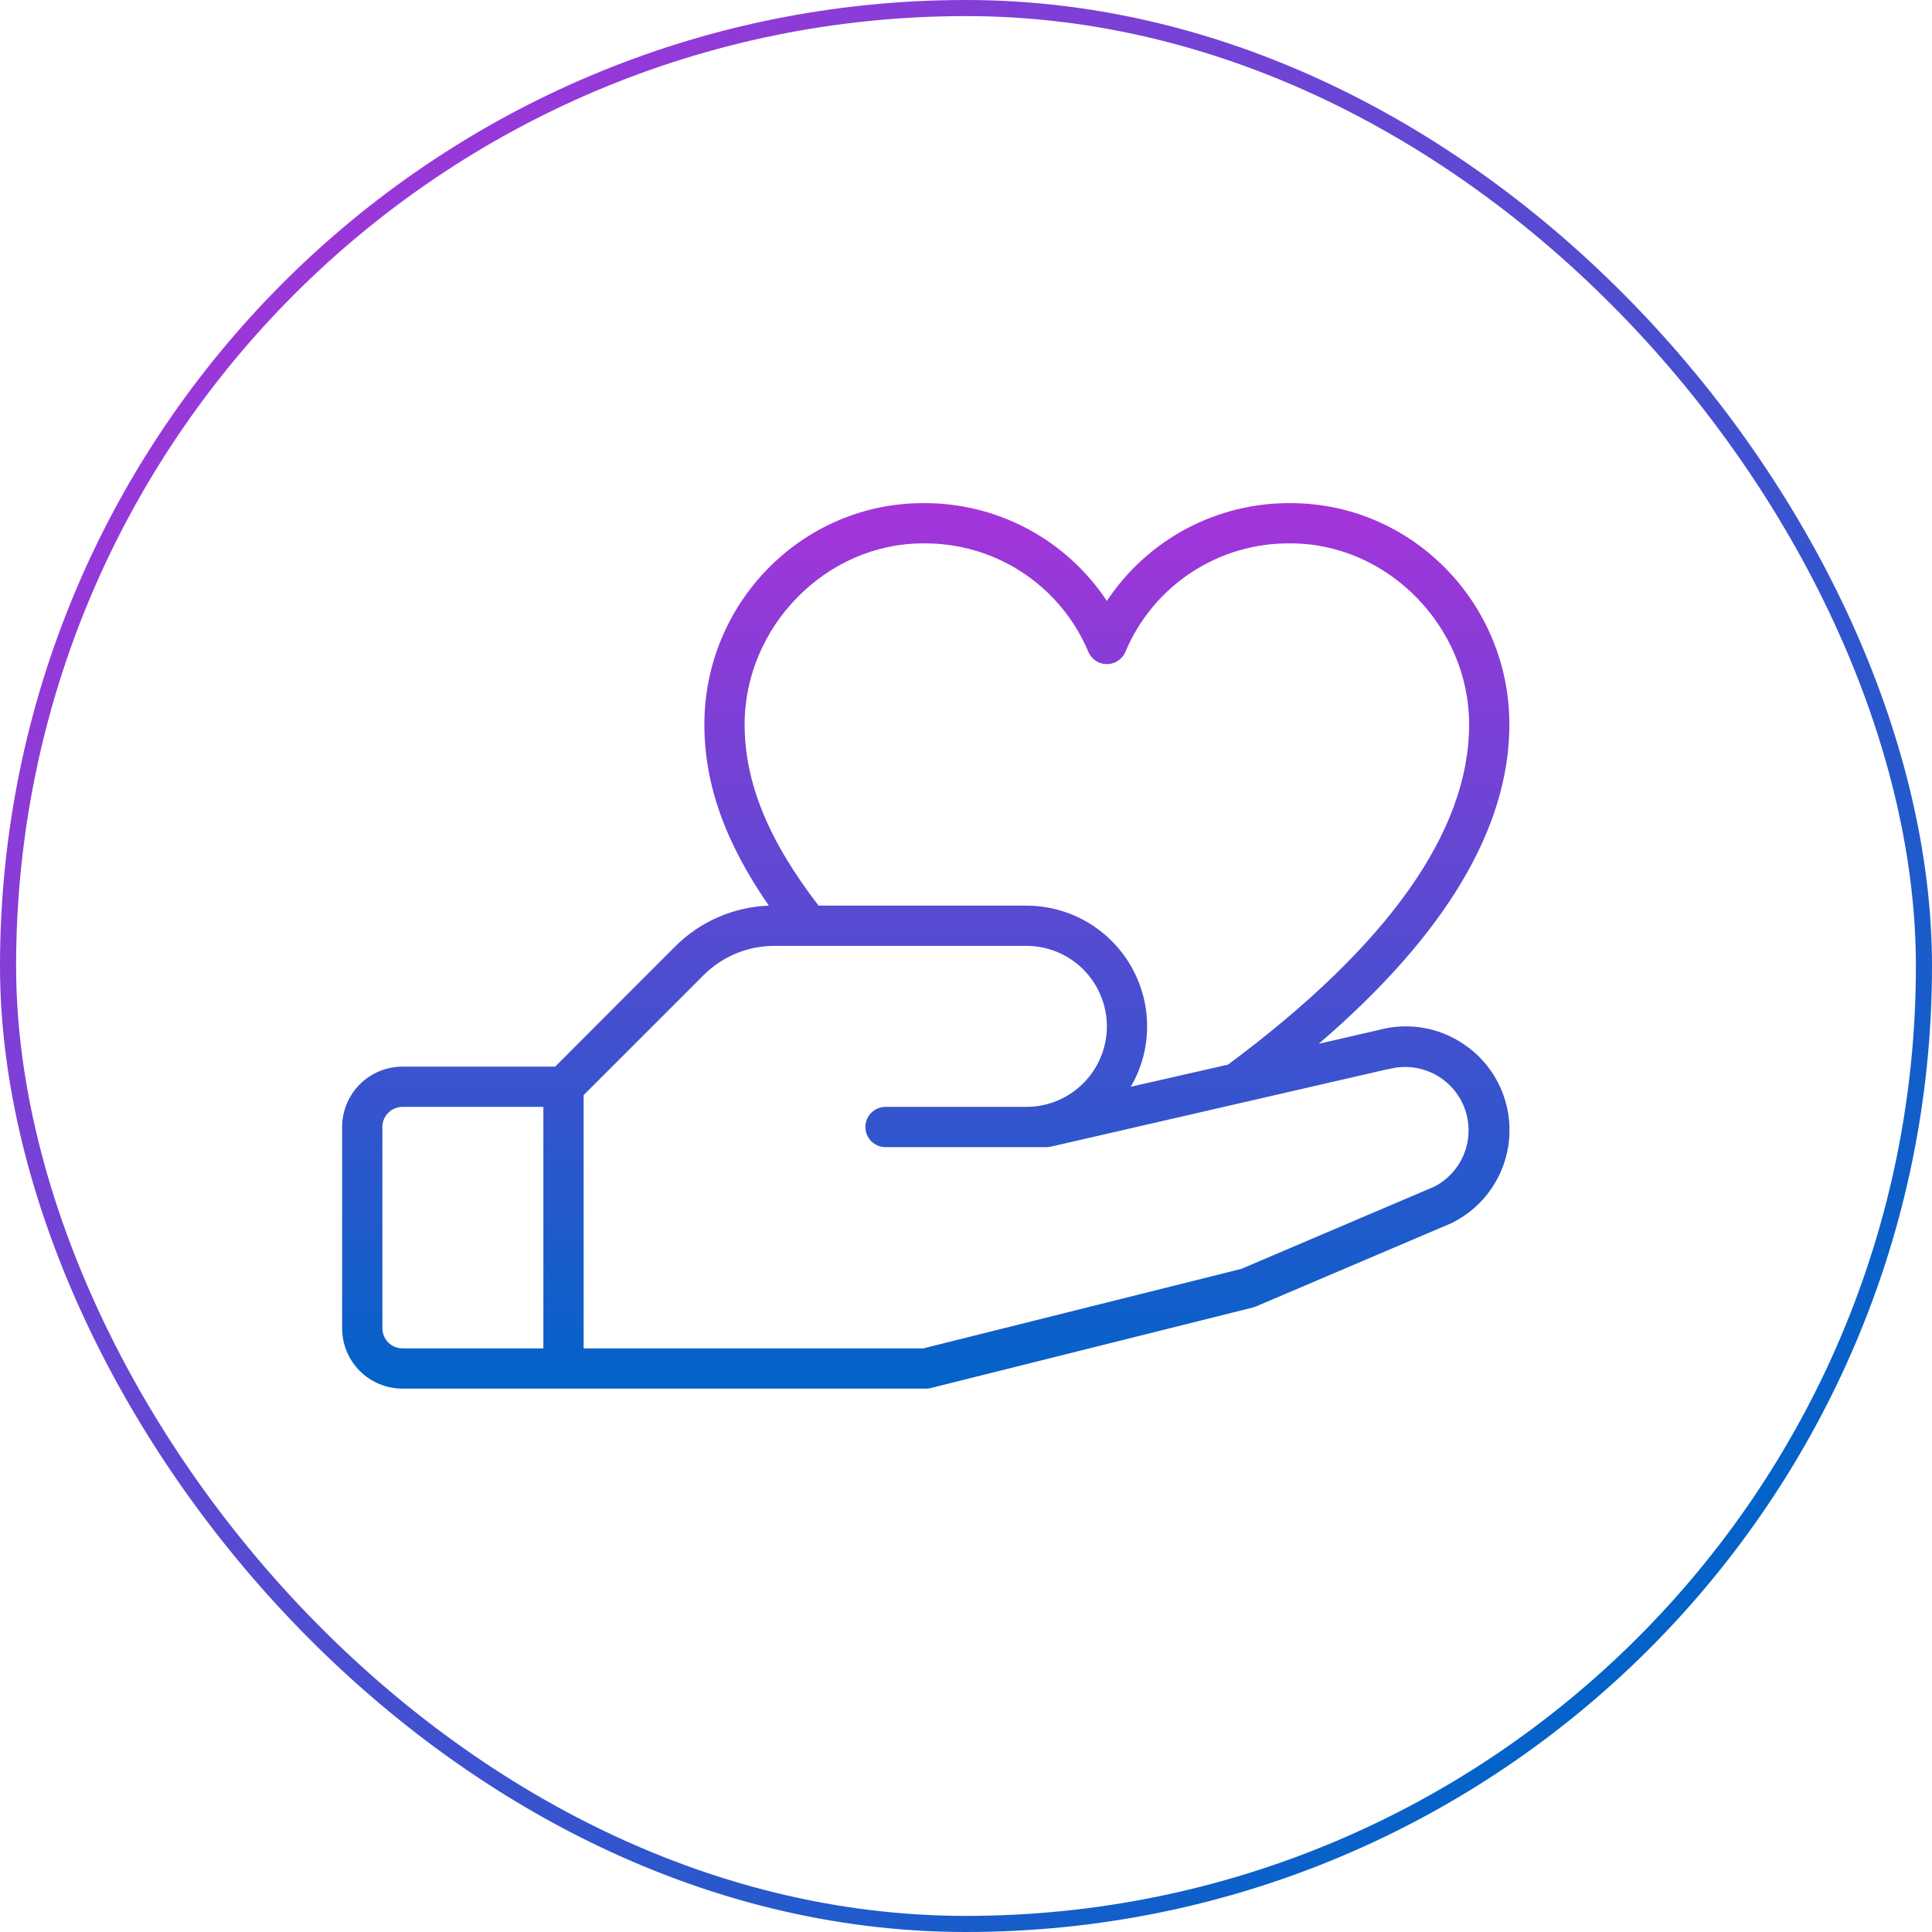 <svg width="120" height="120" viewBox="0 0 120 120" fill="none" xmlns="http://www.w3.org/2000/svg">
<path d="M91.219 65.075C90.438 64.474 89.528 64.061 88.561 63.87C87.594 63.678 86.595 63.713 85.644 63.972L81.909 64.831C89.769 58.087 93.75 51.431 93.75 45C93.75 37.419 87.656 31.25 80.169 31.25C77.91 31.232 75.683 31.778 73.689 32.839C71.695 33.9 69.997 35.442 68.75 37.325C67.503 35.442 65.805 33.9 63.811 32.839C61.817 31.778 59.59 31.232 57.331 31.25C49.844 31.25 43.75 37.419 43.75 45C43.75 48.703 45.034 52.325 47.753 56.25C45.555 56.332 43.47 57.244 41.919 58.803L34.481 66.25H25C24.005 66.25 23.052 66.645 22.348 67.348C21.645 68.052 21.25 69.005 21.25 70V82.5C21.25 83.495 21.645 84.448 22.348 85.152C23.052 85.855 24.005 86.25 25 86.25H57.5C57.605 86.251 57.71 86.238 57.812 86.213L77.812 81.213C77.876 81.196 77.939 81.175 78 81.15L90.131 75.981L90.2 75.95C91.177 75.461 92.014 74.732 92.632 73.831C93.25 72.929 93.628 71.885 93.731 70.798C93.834 69.71 93.658 68.614 93.22 67.612C92.782 66.611 92.097 65.738 91.228 65.075H91.219ZM57.331 33.75C59.517 33.723 61.661 34.348 63.489 35.546C65.317 36.744 66.746 38.46 67.594 40.475C67.688 40.704 67.848 40.9 68.054 41.038C68.26 41.176 68.502 41.25 68.75 41.25C68.998 41.25 69.24 41.176 69.446 41.038C69.652 40.9 69.812 40.704 69.906 40.475C70.754 38.46 72.183 36.744 74.011 35.546C75.839 34.348 77.983 33.723 80.169 33.75C86.175 33.75 91.25 38.903 91.25 45C91.25 51.647 86.209 58.75 76.269 66.128L70.234 67.5C70.9 66.362 71.25 65.068 71.25 63.75C71.25 61.761 70.46 59.853 69.053 58.447C67.647 57.04 65.739 56.25 63.75 56.25H50.841C47.716 52.187 46.25 48.594 46.25 45C46.25 38.903 51.325 33.75 57.331 33.75ZM23.75 82.5V70C23.75 69.668 23.882 69.35 24.116 69.116C24.351 68.882 24.669 68.75 25 68.75H33.75V83.75H25C24.669 83.75 24.351 83.618 24.116 83.384C23.882 83.149 23.75 82.832 23.75 82.5ZM89.103 73.697L77.1 78.812L57.347 83.75H36.25V68.019L43.688 60.581C44.266 59.999 44.955 59.537 45.713 59.223C46.472 58.908 47.285 58.748 48.106 58.75H63.75C65.076 58.75 66.348 59.277 67.285 60.214C68.223 61.152 68.75 62.424 68.75 63.75C68.75 65.076 68.223 66.348 67.285 67.285C66.348 68.223 65.076 68.75 63.75 68.75H55C54.669 68.75 54.35 68.882 54.116 69.116C53.882 69.35 53.75 69.668 53.75 70C53.75 70.332 53.882 70.649 54.116 70.884C54.35 71.118 54.669 71.25 55 71.25H65C65.095 71.25 65.189 71.24 65.281 71.219L86.219 66.403H86.269C87.207 66.154 88.204 66.261 89.068 66.702C89.933 67.144 90.604 67.889 90.953 68.794C91.301 69.7 91.303 70.703 90.958 71.61C90.612 72.517 89.944 73.265 89.081 73.709L89.103 73.697Z" fill="url(#paint0_linear_512_4685)"/>
<rect x="0.5" y="0.5" width="119" height="119" rx="59.5" stroke="url(#paint1_linear_512_4685)"/>
<defs>
<linearGradient id="paint0_linear_512_4685" x1="57.505" y1="31.25" x2="57.505" y2="86.25" gradientUnits="userSpaceOnUse">
<stop stop-color="#A534DA"/>
<stop offset="1" stop-color="#0163C8"/>
</linearGradient>
<linearGradient id="paint1_linear_512_4685" x1="7" y1="16" x2="99" y2="108" gradientUnits="userSpaceOnUse">
<stop stop-color="#A534DA"/>
<stop offset="1" stop-color="#0163C8"/>
</linearGradient>
</defs>
</svg>
